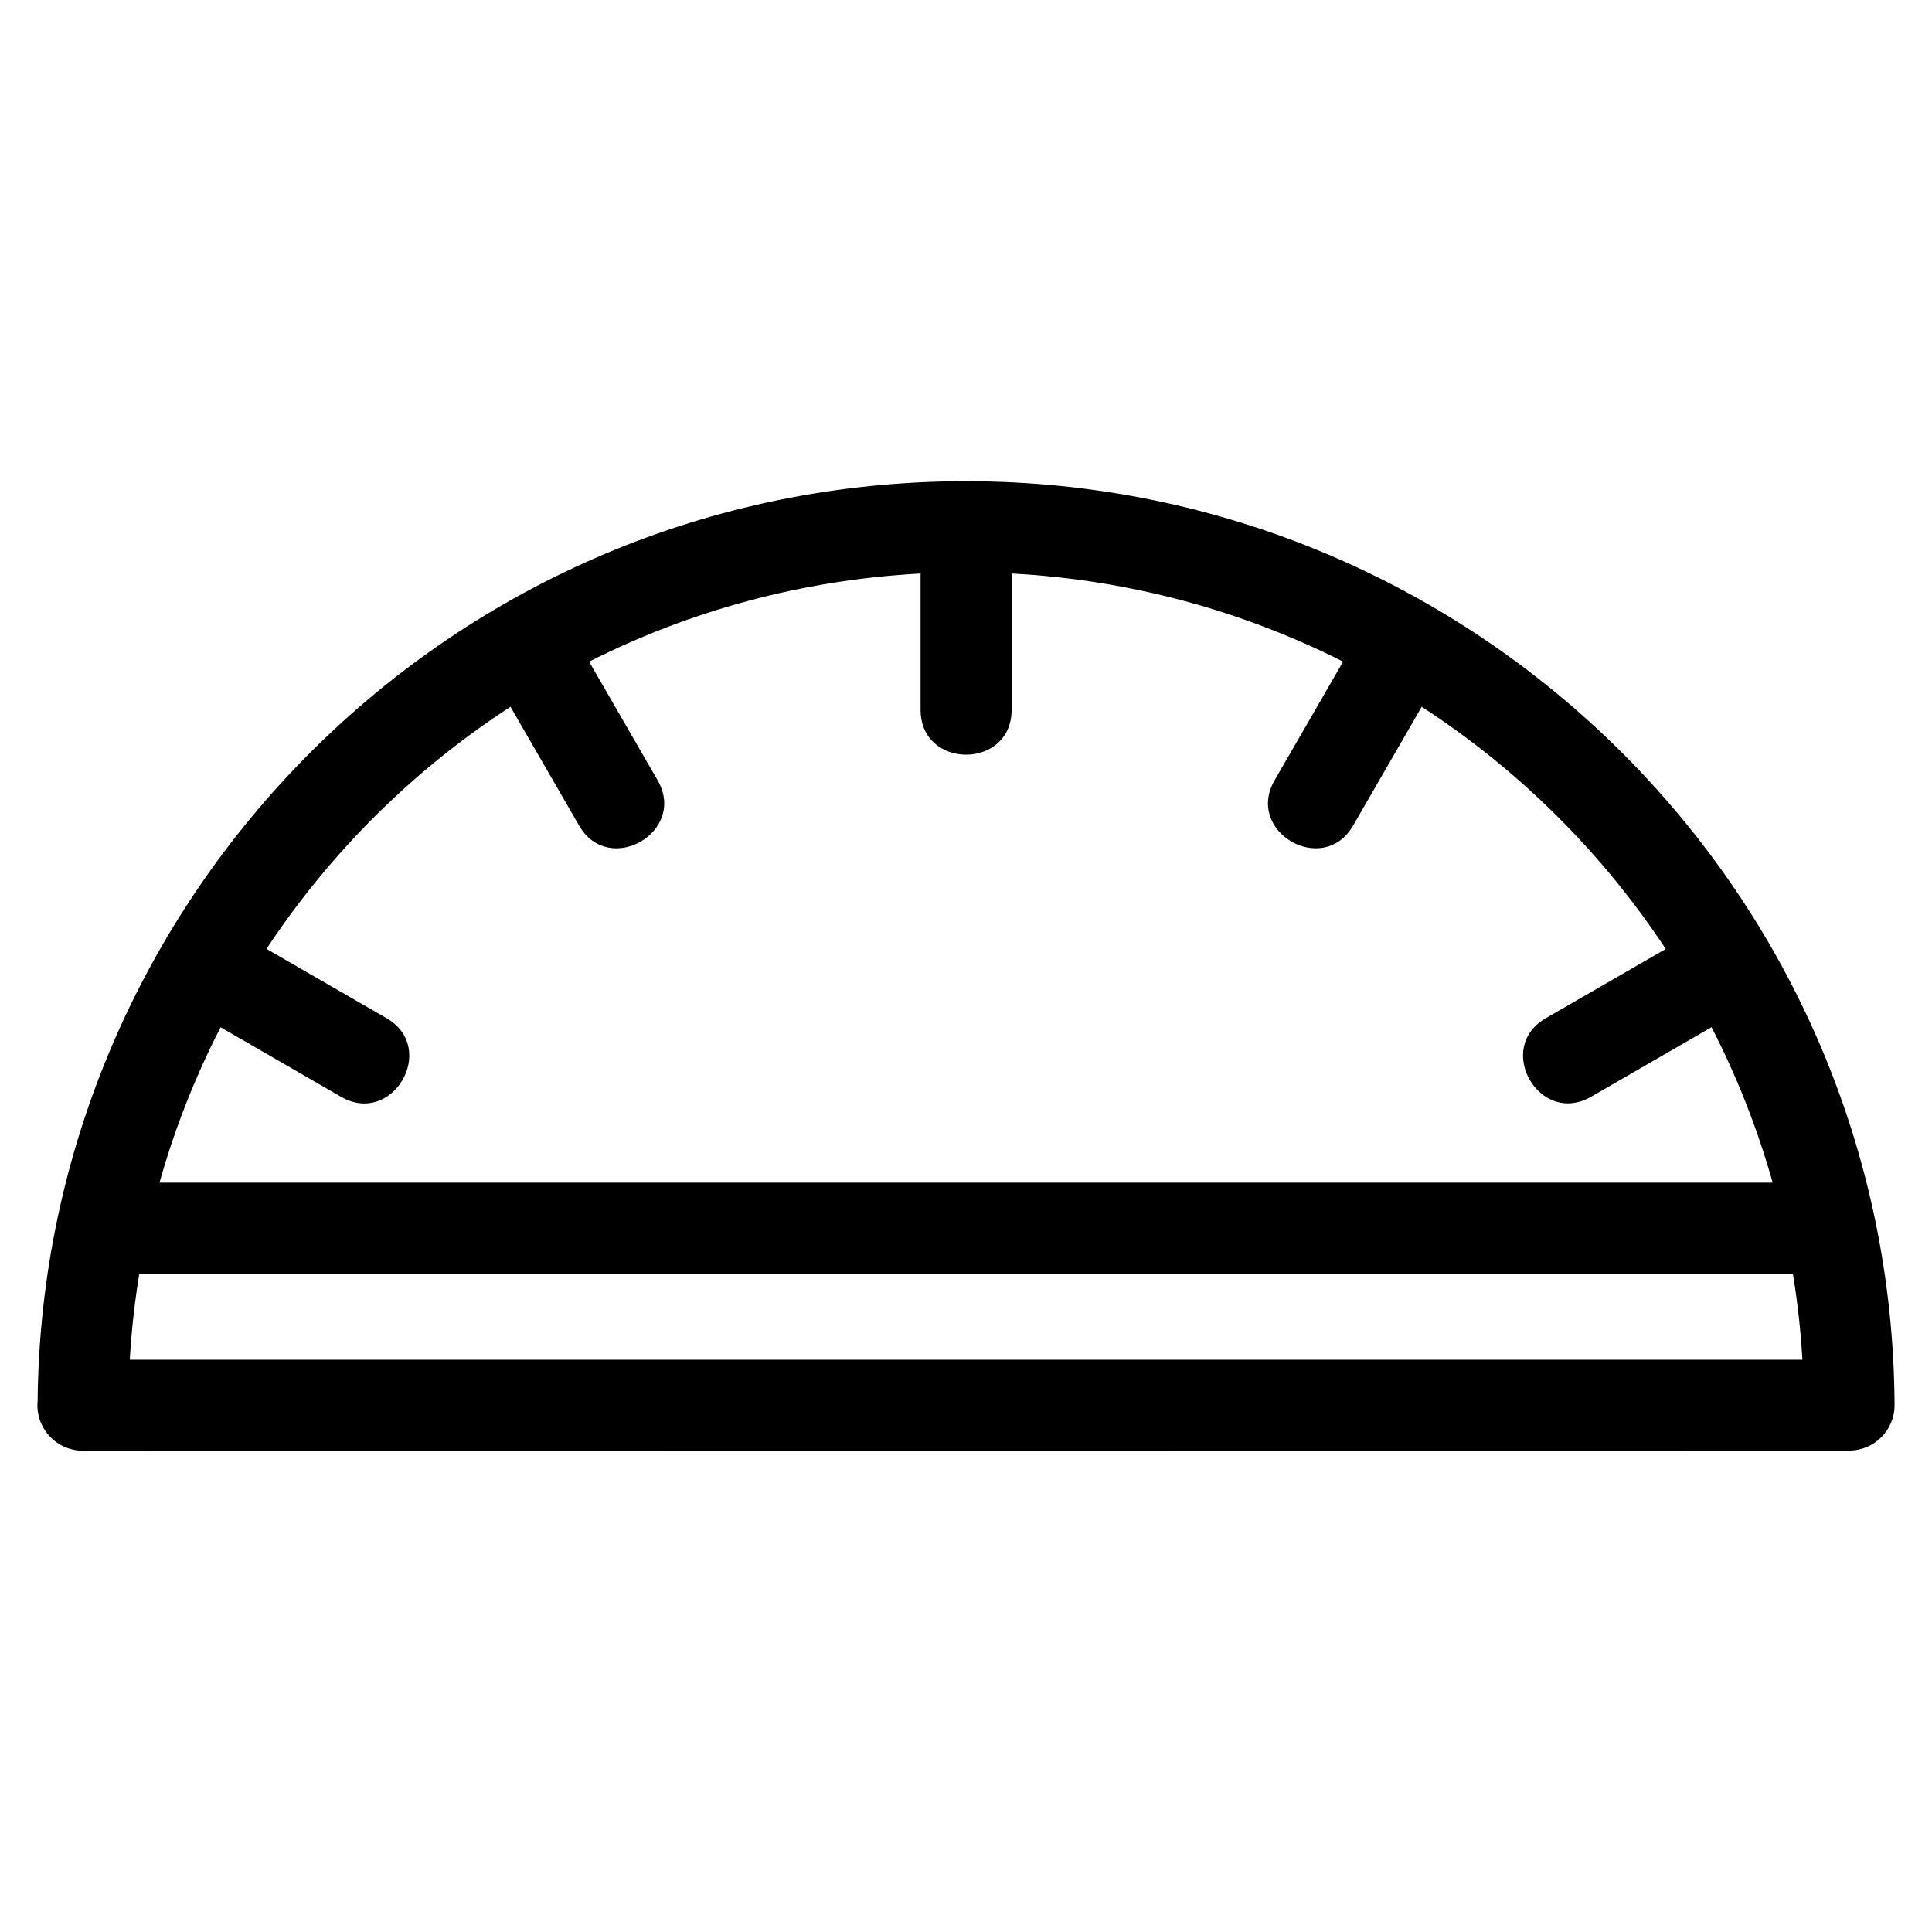<?xml version="1.0" encoding="UTF-8"?>
<!-- Uploaded to: SVG Repo, www.svgrepo.com, Generator: SVG Repo Mixer Tools -->
<svg fill="#000000" width="800px" height="800px" version="1.1" viewBox="144 144 512 512" xmlns="http://www.w3.org/2000/svg">
 <path d="m400.02 271.53c135.39 0 245.35 109.44 246.06 244.82 0.023 6.637-5.332 12.039-11.965 12.062l-468.14 0.047c-7.152 0-12.711-6.184-12.004-13.277 1.32-133.14 109.38-243.66 246.05-243.66zm-213.75 185.88h427.51c-4.047-14.375-9.496-28.156-16.203-41.191l-31.953 18.445c-13.68 7.859-25.648-12.973-11.965-20.832l31.781-18.344c-16.898-25.598-38.945-47.484-64.676-64.184l-18.168 31.473c-7.859 13.68-28.688 1.707-20.828-11.973l18.168-31.465c-26.648-13.438-56.371-21.672-87.848-23.355v36.113c0 15.871-24.125 15.871-24.125 0v-36.113c-31.473 1.684-61.203 9.914-87.844 23.355l18.168 31.465c7.859 13.68-12.965 25.652-20.828 11.973l-18.172-31.473c-25.723 16.695-47.758 38.566-64.664 64.16l31.824 18.371c13.68 7.926 1.617 28.754-12.062 20.832l-31.918-18.43c-6.707 13.027-12.152 26.809-16.199 41.172zm432.86 24.129h-438.21c-1.227 7.481-2.078 15.086-2.527 22.797h443.27c-0.453-7.711-1.305-15.316-2.527-22.797z"/>
</svg>